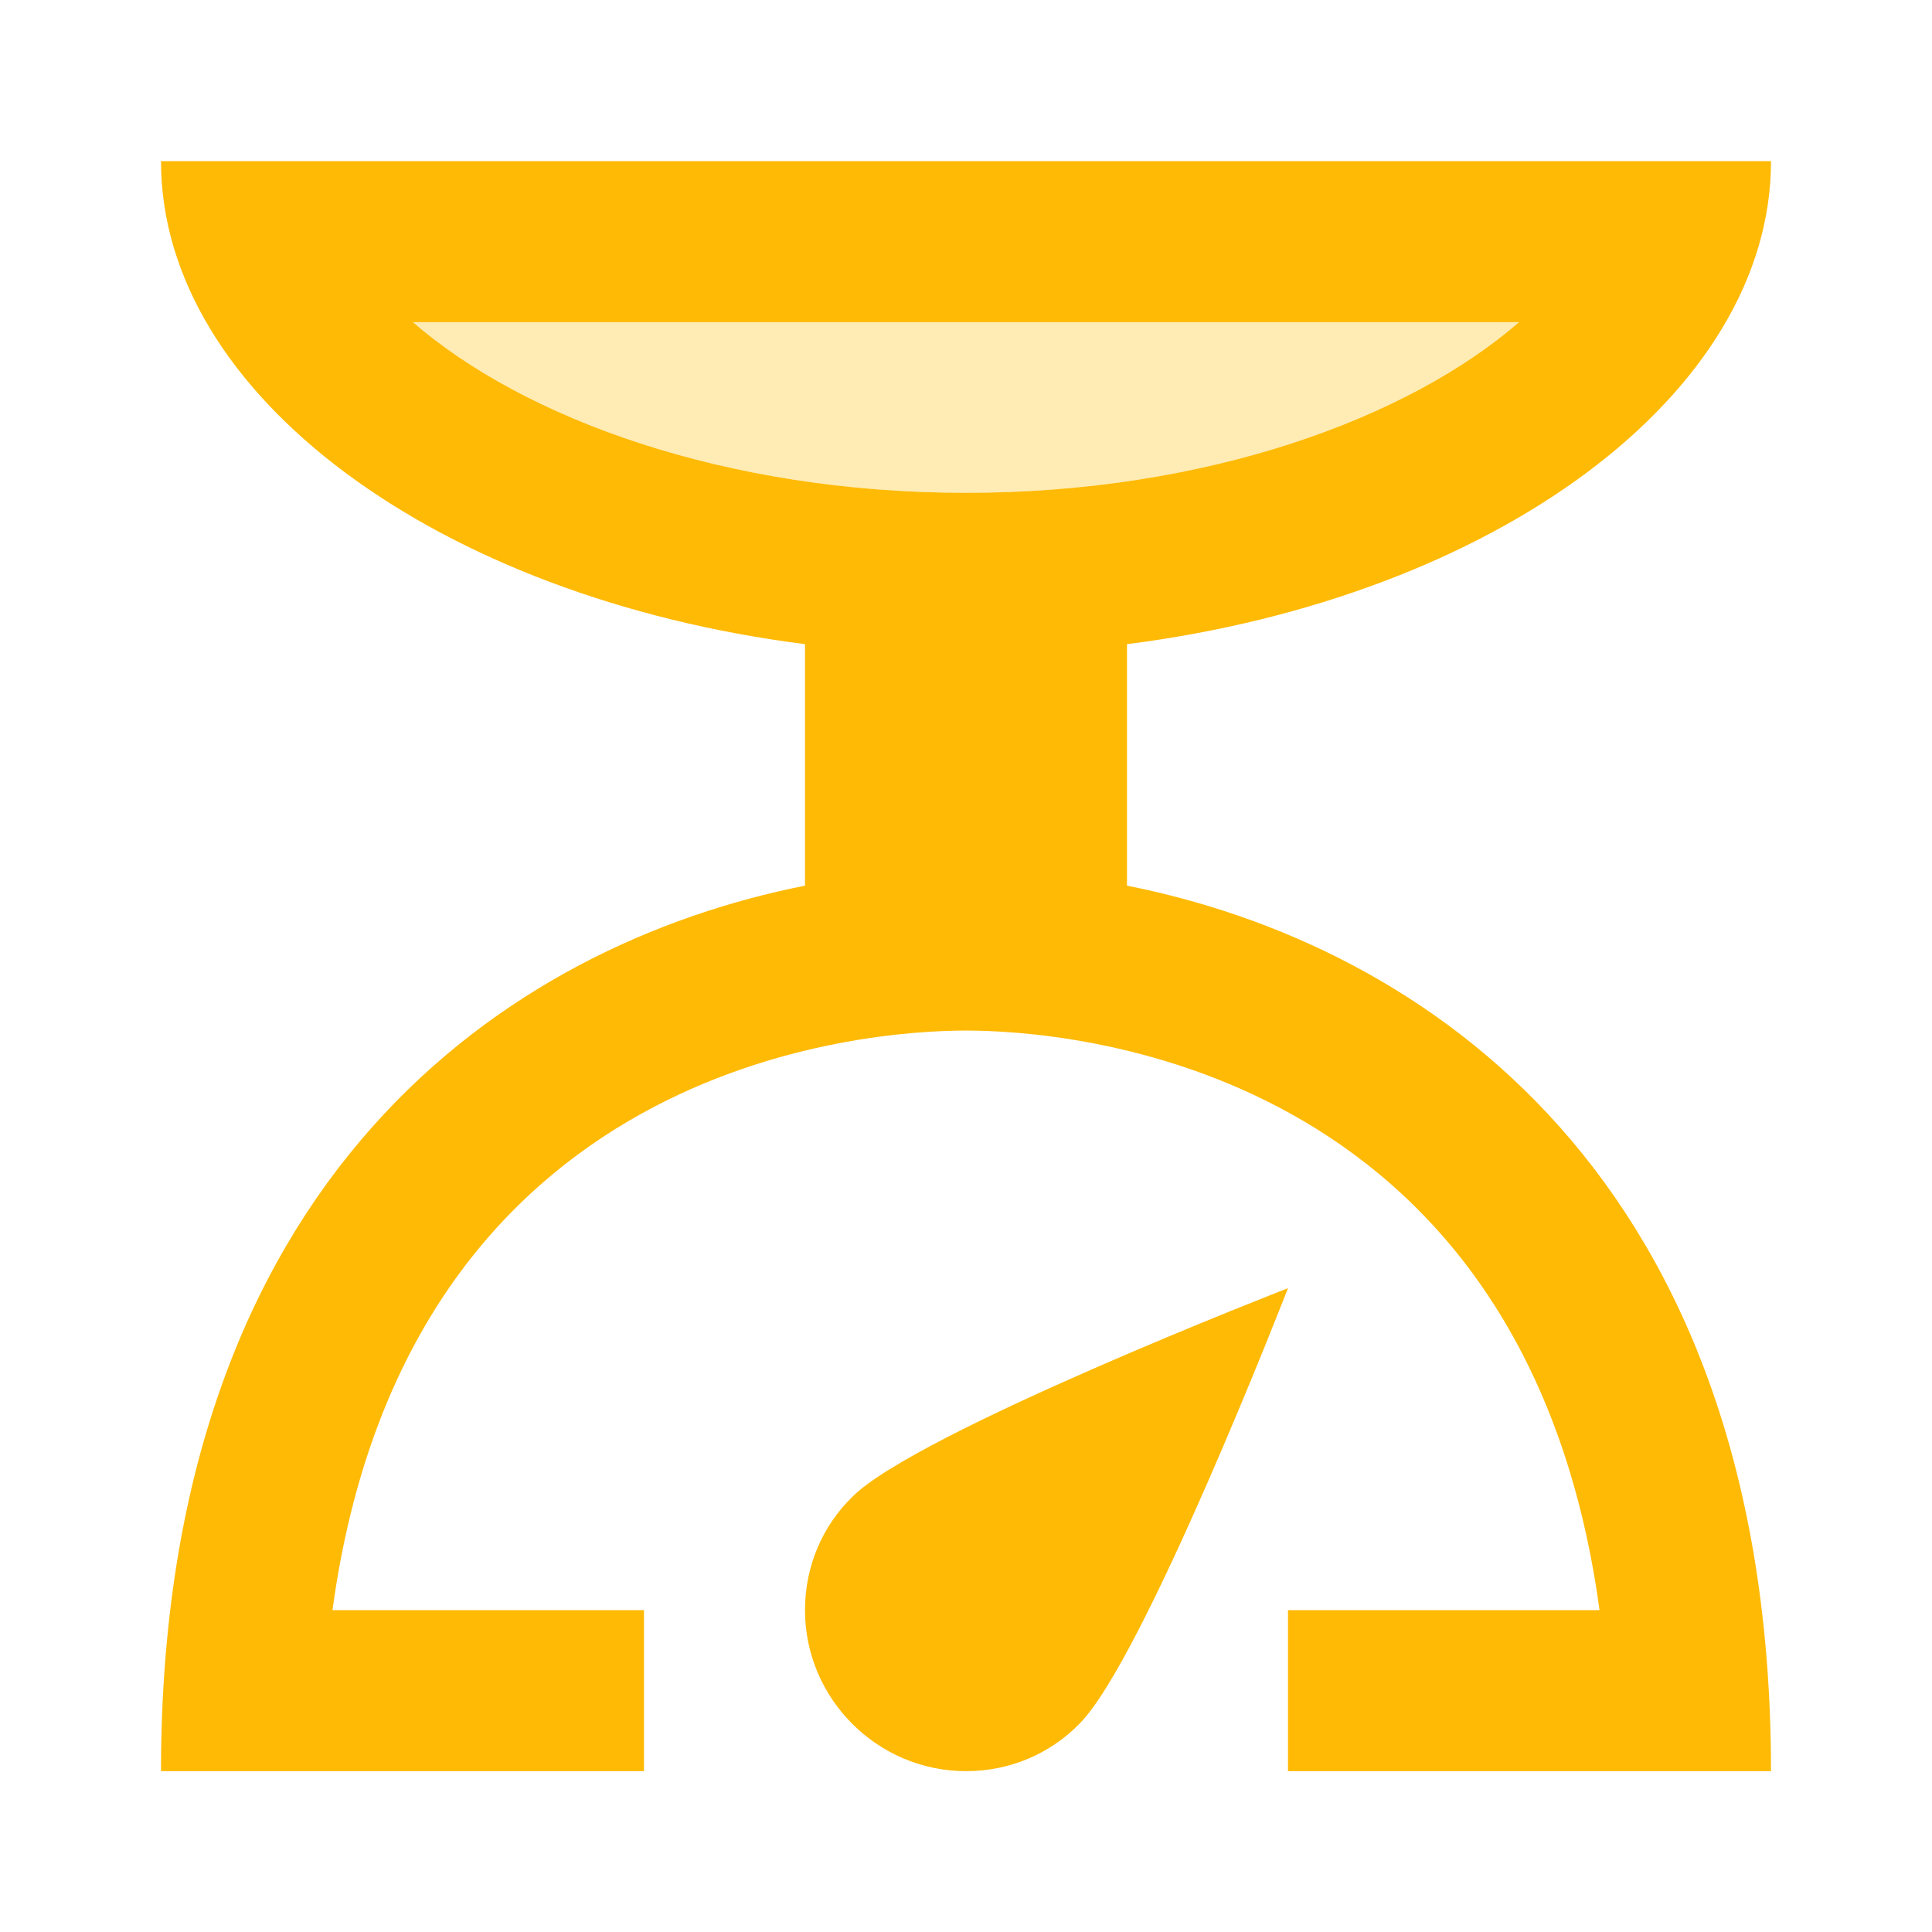 <svg width="48" height="48" viewBox="0 0 48 48" fill="none" xmlns="http://www.w3.org/2000/svg">
<path opacity="0.3" d="M37.74 8.004C35 10.384 30 12.244 24 12.244C18 12.244 13 10.384 10.26 8.004H37.74Z" fill="#FFBA05"/>
<path d="M28 22.004V16.004C37.12 14.844 44 9.804 44 4.004H4C4 9.804 10.88 14.844 20 16.004V22.004C12.64 23.464 4 29.224 4 44.004H16V40.004H8.26C10.12 26.344 21.56 25.604 24 25.604C26.44 25.604 37.88 26.344 39.74 40.004H32V44.004H44C44 29.224 35.36 23.464 28 22.004ZM37.74 8.004C35 10.384 30 12.244 24 12.244C18 12.244 13 10.384 10.26 8.004H37.74ZM24 44.004C21.8 44.004 20 42.204 20 40.004C20 38.904 20.44 37.904 21.18 37.184C22.78 35.584 32 32.004 32 32.004C32 32.004 28.42 41.224 26.82 42.824C26.1 43.564 25.1 44.004 24 44.004Z" fill="#FFBA05"/>
</svg>
